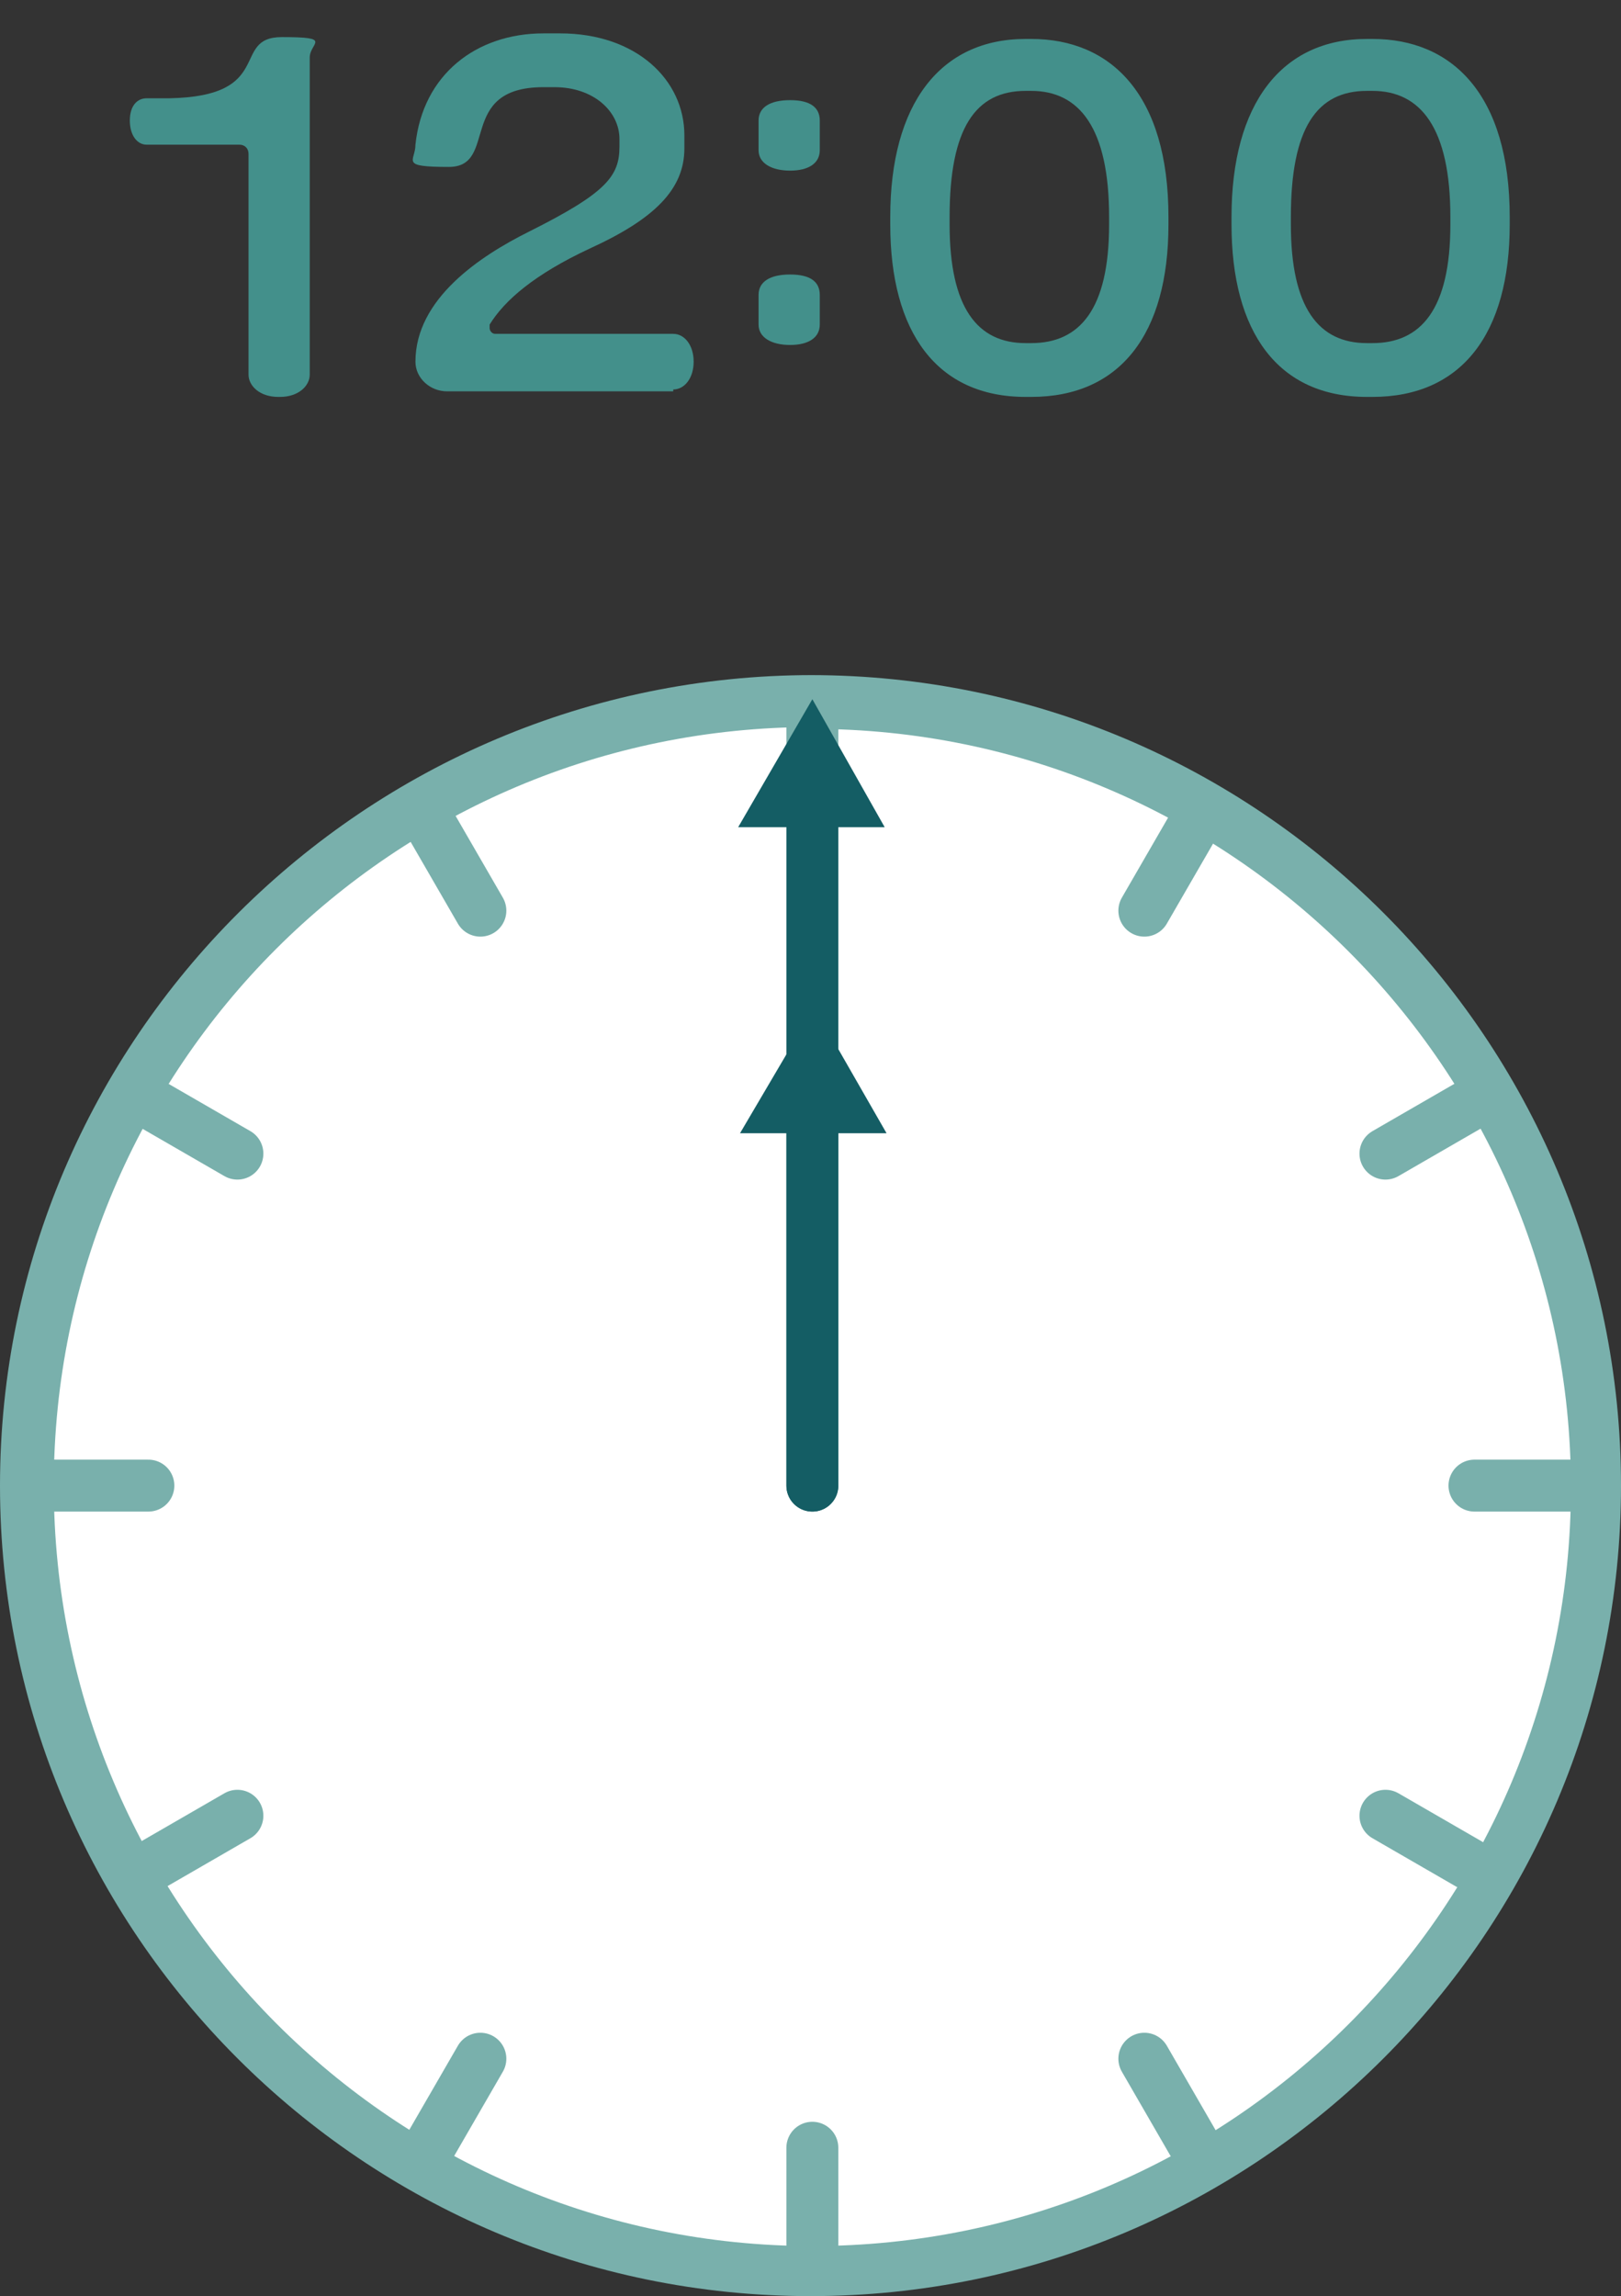 <?xml version="1.0" encoding="UTF-8"?>
<svg xmlns="http://www.w3.org/2000/svg" width="87.4" height="123.8" version="1.1" viewBox="0 0 87.4 123.8">
  <rect x="0" y="0" width="87.4" height="123.8" fill="#333333" stroke="none"/>
  <defs>
    <style>
      .cls-1 {
        fill: #fff;
      }

      .cls-2 {
        fill: #43908b;
      }

      .cls-3 {
        stroke: #79b0ac;
      }

      .cls-3, .cls-4 {
        fill: none;
        stroke-linecap: round;
        stroke-linejoin: round;
        stroke-width: 2.8px;
      }

      .cls-4 {
        stroke: #145d64;
      }

      .cls-5 {
        fill: #79b0ac;
      }

      .cls-6 {
        fill: #145d64;
      }
    </style>
  </defs>
  <!-- Generator: Adobe Illustrator 28.7.1, SVG Export Plug-In . SVG Version: 1.2.0 Build 142)  -->
  <g>
    <g id="_レイヤー_1" data-name="レイヤー_1">
      <g>
        <path class="cls-2" d="M15,21.4c-1,0-1.6-.6-1.6-1.2v-11.9c0-.3-.2-.5-.5-.5h-5c-.5,0-.9-.5-.9-1.3s.4-1.2.9-1.2h1.2c5.8-.1,3.3-3.3,6.1-3.3s1.5.3,1.5,1.1v17.1c0,.6-.6,1.2-1.6,1.2Z"/>
        <path class="cls-2" d="M36.3,21.1h-12.2c-.9,0-1.7-.7-1.7-1.6,0-3.4,3.5-5.7,6.1-7,4.2-2.1,4.9-3,4.9-4.6v-.4c0-1.5-1.4-2.8-3.5-2.8h-.6c-4.7,0-2.4,4.3-5.1,4.3s-1.8-.3-1.8-1.2h0c.4-3.8,3.3-6,6.9-6h.9c4.1,0,6.7,2.5,6.7,5.5v.7c0,2.2-1.6,3.8-5.1,5.4-3,1.4-4.6,2.8-5.4,4.1,0,0,0,.1,0,.2,0,.1.1.3.3.3h9.6c.6,0,1.1.6,1.1,1.5s-.5,1.5-1.1,1.5Z"/>
        <path class="cls-2" d="M42.6,9.2c-1,0-1.7-.4-1.7-1.1v-1.6c0-.7.6-1.1,1.7-1.1s1.6.4,1.6,1.1v1.6c0,.7-.6,1.1-1.6,1.1ZM42.6,18.6c-1,0-1.7-.4-1.7-1.1v-1.6c0-.7.6-1.1,1.7-1.1s1.6.4,1.6,1.1v1.6c0,.7-.6,1.1-1.6,1.1Z"/>
        <path class="cls-2" d="M55.6,21.4h-.3c-4.8,0-7.3-3.5-7.3-9.3v-.4c0-6.1,2.7-9.6,7.3-9.6h.3c4.3,0,7.4,3,7.4,9.6v.4c0,5.9-2.6,9.3-7.4,9.3ZM59.8,11.7c0-4.8-1.6-6.8-4.2-6.8h-.3c-2.7,0-4.1,2-4.1,6.8v.4c0,4.5,1.5,6.4,4.1,6.4h.3c2.6,0,4.2-1.8,4.2-6.4v-.4Z"/>
        <path class="cls-2" d="M74,21.4h-.3c-4.8,0-7.3-3.5-7.3-9.3v-.4c0-6.1,2.7-9.6,7.3-9.6h.3c4.3,0,7.4,3,7.4,9.6v.4c0,5.9-2.6,9.3-7.4,9.3ZM78.2,11.7c0-4.8-1.6-6.8-4.2-6.8h-.3c-2.7,0-4.1,2-4.1,6.8v.4c0,4.5,1.5,6.4,4.1,6.4h.3c2.6,0,4.2-1.8,4.2-6.4v-.4Z"/>
      </g>
      <g>
        <g>
          <path class="cls-1" d="M43.8,122.4c-23.3,0-42.3-19-42.3-42.3s19-42.3,42.3-42.3,42.3,19,42.3,42.3-19,42.3-42.3,42.3Z"/>
          <path class="cls-5" d="M43.8,39.3c22.5,0,40.9,18.3,40.9,40.9s-18.3,40.9-40.9,40.9S2.9,102.7,2.9,80.1s18.3-40.9,40.9-40.9M43.8,36.4C19.7,36.4,0,56,0,80.1s19.6,43.7,43.7,43.7,43.7-19.6,43.7-43.7-19.6-43.7-43.7-43.7h0Z"/>
        </g>
        <g>
          <g id="_x3C_リピートラジアル_x3E_">
            <line class="cls-3" x1="43.8" y1="115.8" x2="43.8" y2="121"/>
          </g>
          <g id="_x3C_リピートラジアル_x3E_-2" data-name="_x3C_リピートラジアル_x3E_">
            <line class="cls-3" x1="25.9" y1="111" x2="23.3" y2="115.5"/>
          </g>
          <g id="_x3C_リピートラジアル_x3E_-3" data-name="_x3C_リピートラジアル_x3E_">
            <line class="cls-3" x1="12.8" y1="97.9" x2="8.3" y2="100.5"/>
          </g>
          <g id="_x3C_リピートラジアル_x3E_-4" data-name="_x3C_リピートラジアル_x3E_">
            <line class="cls-3" x1="8" y1="80.1" x2="2.8" y2="80.1"/>
          </g>
          <g id="_x3C_リピートラジアル_x3E_-5" data-name="_x3C_リピートラジアル_x3E_">
            <line class="cls-3" x1="12.8" y1="62.2" x2="8.3" y2="59.6"/>
          </g>
          <g id="_x3C_リピートラジアル_x3E_-6" data-name="_x3C_リピートラジアル_x3E_">
            <line class="cls-3" x1="25.9" y1="49.1" x2="23.3" y2="44.6"/>
          </g>
          <g id="_x3C_リピートラジアル_x3E_-7" data-name="_x3C_リピートラジアル_x3E_">
            <line class="cls-3" x1="43.8" y1="44.3" x2="43.8" y2="39.1"/>
          </g>
          <g id="_x3C_リピートラジアル_x3E_-8" data-name="_x3C_リピートラジアル_x3E_">
            <line class="cls-3" x1="61.7" y1="49.1" x2="64.3" y2="44.6"/>
          </g>
          <g id="_x3C_リピートラジアル_x3E_-9" data-name="_x3C_リピートラジアル_x3E_">
            <line class="cls-3" x1="74.7" y1="62.2" x2="79.2" y2="59.6"/>
          </g>
          <g id="_x3C_リピートラジアル_x3E_-10" data-name="_x3C_リピートラジアル_x3E_">
            <line class="cls-3" x1="79.5" y1="80.1" x2="84.7" y2="80.1"/>
          </g>
          <g id="_x3C_リピートラジアル_x3E_-11" data-name="_x3C_リピートラジアル_x3E_">
            <line class="cls-3" x1="74.7" y1="97.9" x2="79.2" y2="100.5"/>
          </g>
          <g id="_x3C_リピートラジアル_x3E_-12" data-name="_x3C_リピートラジアル_x3E_">
            <line class="cls-3" x1="61.7" y1="111" x2="64.3" y2="115.5"/>
          </g>
        </g>
        <g>
          <line class="cls-4" x1="43.8" y1="80.1" x2="43.8" y2="43.4"/>
          <polygon class="cls-6" points="47.7 44.6 43.8 37.7 39.8 44.6 47.7 44.6"/>
        </g>
        <g>
          <line class="cls-4" x1="43.8" y1="80.1" x2="43.8" y2="60"/>
          <polygon class="cls-6" points="47.8 61.1 43.9 54.3 39.9 61.1 47.8 61.1"/>
        </g>
      </g>
    </g>
  </g>
</svg>